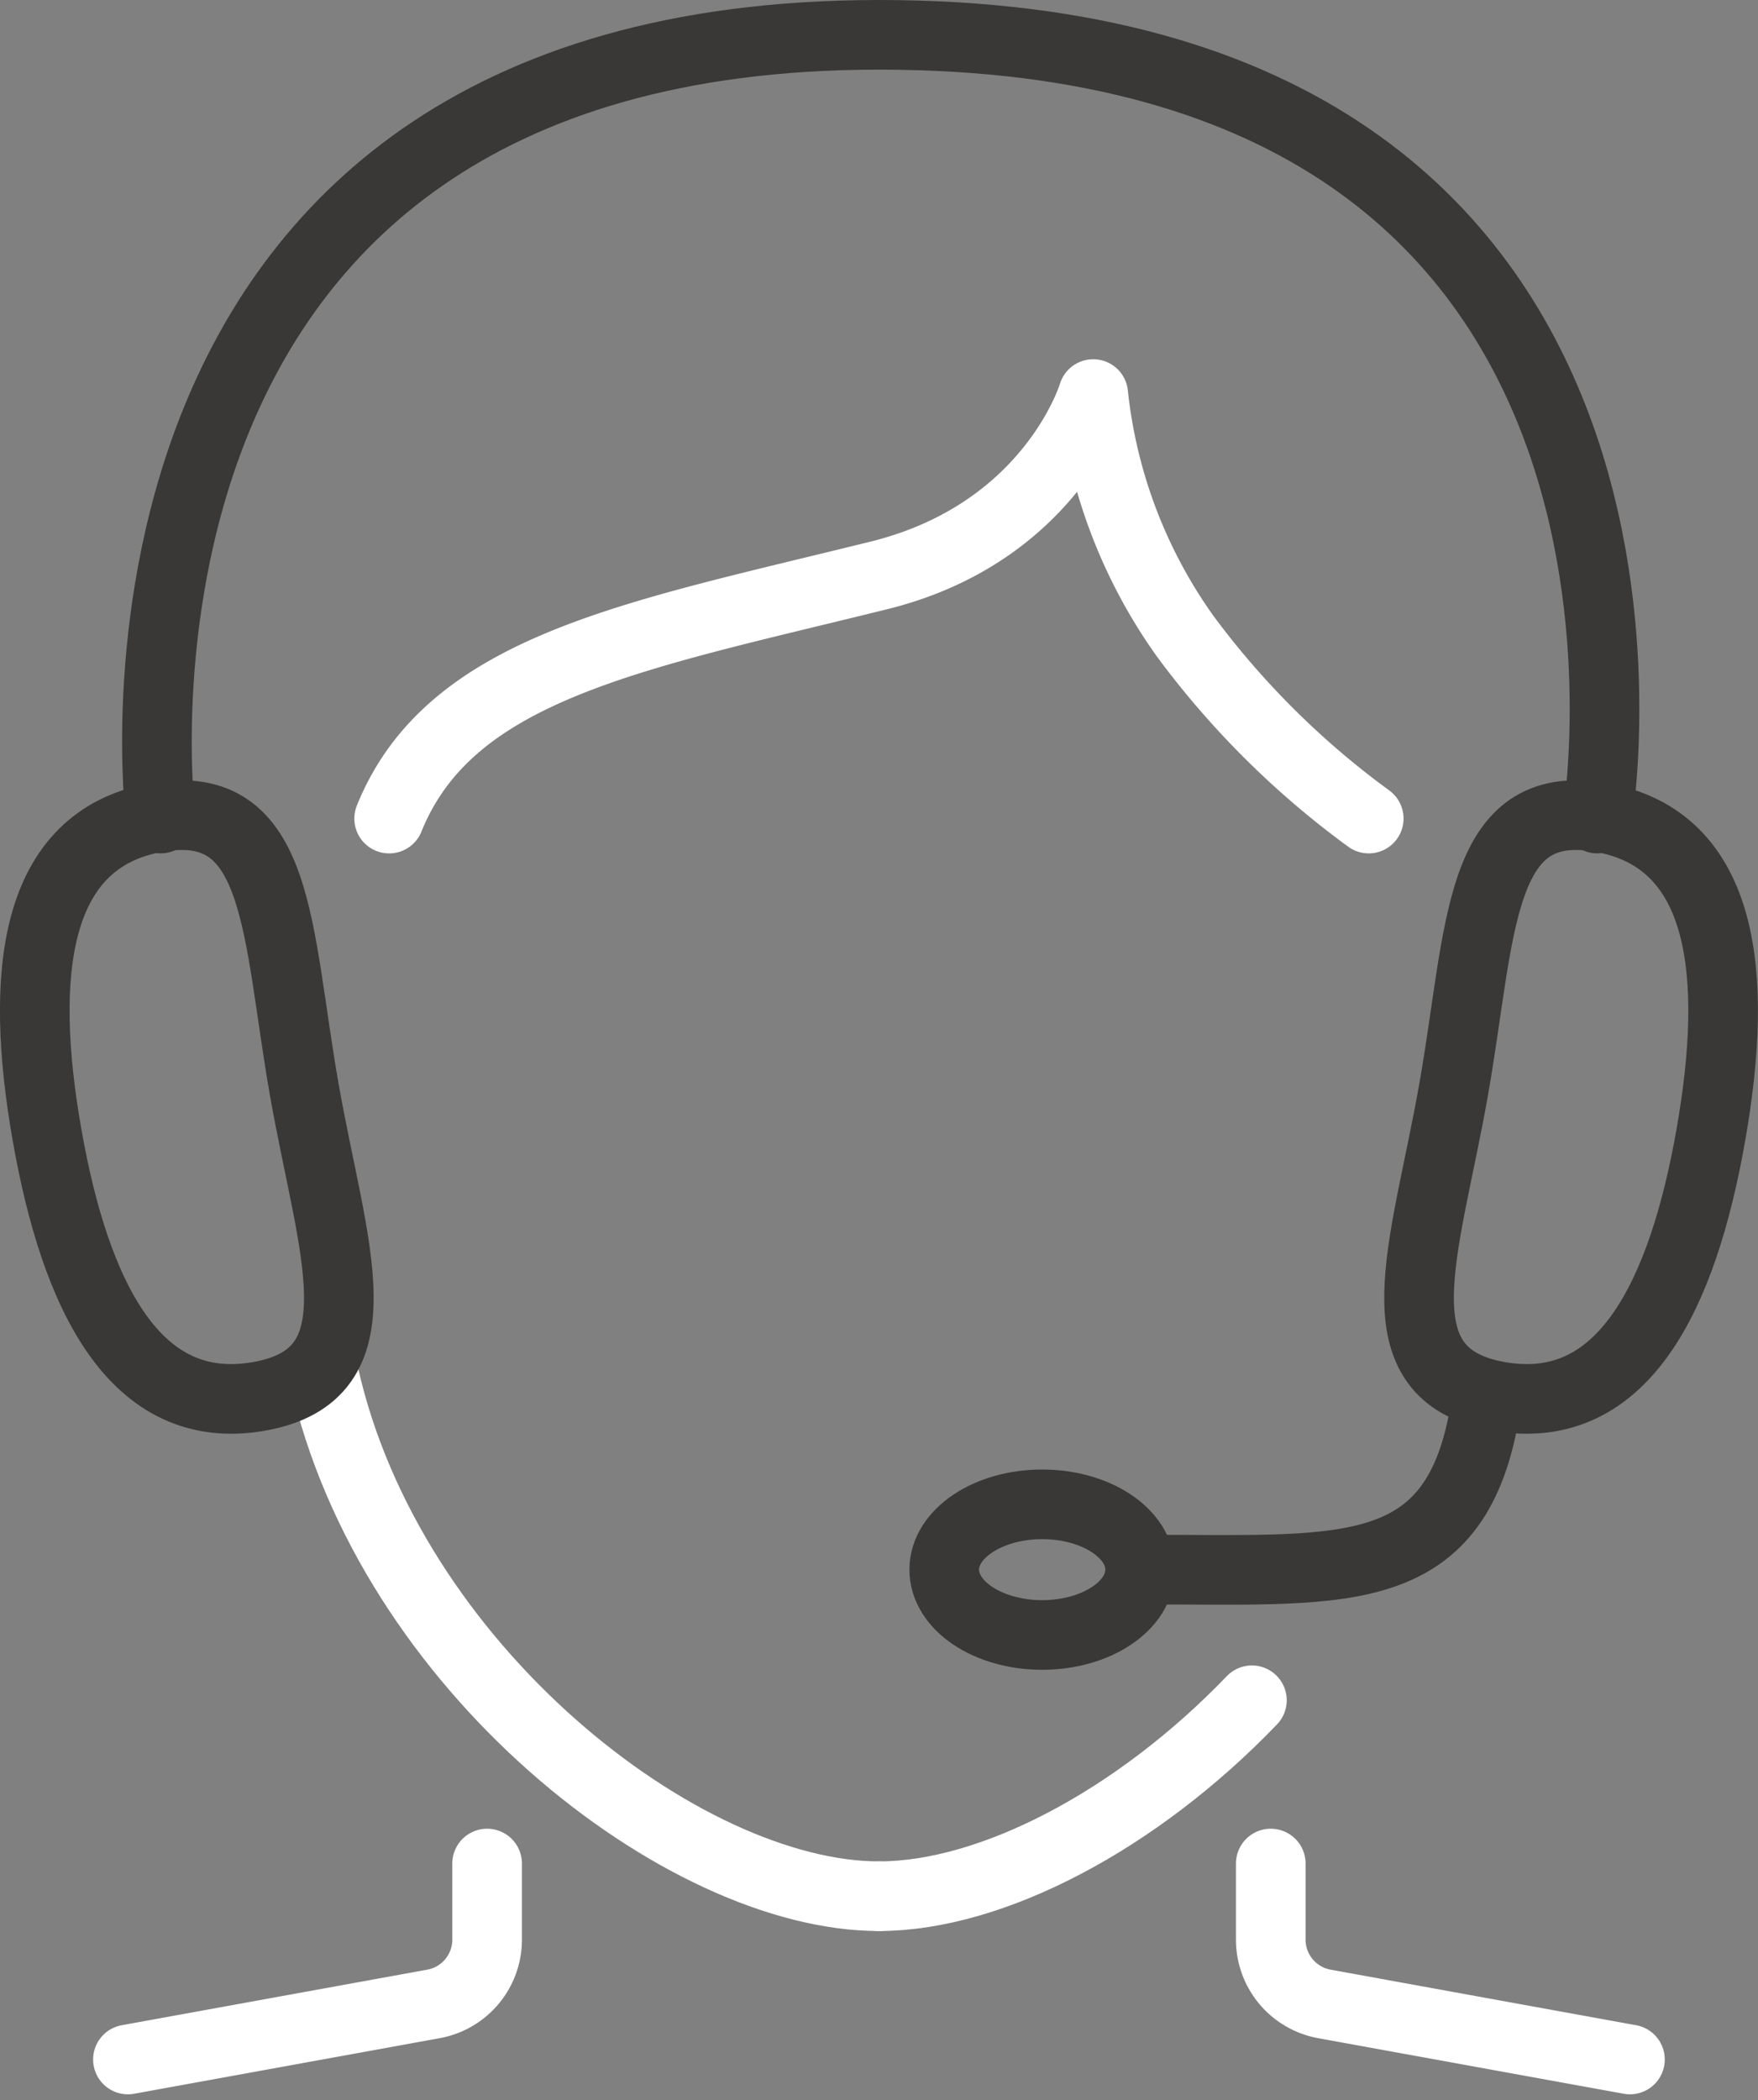 <svg xmlns="http://www.w3.org/2000/svg" width="100.998" height="120.631" viewBox="0 0 100.998 120.631">
  <rect x="0" y="0" width="100.998" height="120.631" fill="#808080" stroke="none"/>
  <g id="Group_153" data-name="Group 153" transform="translate(-1432.157 -3599.118)">
    <g id="Group_151" data-name="Group 151">
      <path id="Path_69" data-name="Path 69" d="M1482.653,3708.043c-11.256,0-28.139-13.131-31.891-29.977" fill="rgba(0,0,0,0)" stroke="#fff" stroke-linecap="round" stroke-linejoin="round" stroke-width="4"/>
      <path id="Path_70" data-name="Path 70" d="M1517.338,3680.861c-1.876,9.343-8.423,8.387-19.678,8.424" fill="rgba(0,0,0,0)" stroke="#393837" stroke-linecap="round" stroke-linejoin="round" stroke-width="4"/>
      <path id="Path_71" data-name="Path 71" d="M1510.791,3646.139a49.123,49.123,0,0,1-10.552-10.485,29.242,29.242,0,0,1-5.276-13.9s-2.362,7.954-12.31,10.417c-14.07,3.484-24.621,5.26-28.139,13.969" fill="rgba(0,0,0,0)" stroke="#fff" stroke-linecap="round" stroke-linejoin="round" stroke-width="4"/>
      <path id="Path_72" data-name="Path 72" d="M1460.142,3706.167v4.373a3.752,3.752,0,0,1-3.081,3.691l-17.554,3.192" fill="rgba(0,0,0,0)" stroke="#fff" stroke-linecap="round" stroke-linejoin="round" stroke-width="4"/>
      <path id="Path_73" data-name="Path 73" d="M1505.163,3706.167v4.373a3.752,3.752,0,0,0,3.081,3.691l17.554,3.192" fill="rgba(0,0,0,0)" stroke="#fff" stroke-linecap="round" stroke-linejoin="round" stroke-width="4"/>
    </g>
    <path id="Path_74" data-name="Path 74" d="M1449.642,3661.733c1.619,9.182,4.531,16.344-2.611,17.6s-10.549-5.815-12.168-15-.837-17,6.3-18.256S1448.023,3652.55,1449.642,3661.733Z" fill="rgba(0,0,0,0)" stroke="#393837" stroke-linecap="round" stroke-linejoin="round" stroke-width="4"/>
    <path id="Path_75" data-name="Path 75" d="M1515.664,3661.733c-1.62,9.182-4.532,16.344,2.61,17.6s10.55-5.815,12.169-15,.836-17-6.306-18.256S1517.283,3652.55,1515.664,3661.733Z" fill="rgba(0,0,0,0)" stroke="#393837" stroke-linecap="round" stroke-linejoin="round" stroke-width="4"/>
    <ellipse id="Ellipse_116" data-name="Ellipse 116" cx="5.628" cy="3.752" rx="5.628" ry="3.752" transform="translate(1486.404 3685.533)" fill="rgba(0,0,0,0)" stroke="#393837" stroke-linecap="round" stroke-linejoin="round" stroke-width="4"/>
    <g id="Group_152" data-name="Group 152">
      <path id="Path_76" data-name="Path 76" d="M1504.08,3696.788c-6.628,6.9-14.953,11.255-21.427,11.255" fill="rgba(0,0,0,0)" stroke="#fff" stroke-linecap="round" stroke-linejoin="round" stroke-width="4"/>
    </g>
    <path id="Path_77" data-name="Path 77" d="M1441.383,3646.139s-5.628-45.021,41.27-45.021c48.773,0,41.269,45.021,41.269,45.021" fill="rgba(0,0,0,0)" stroke="#393837" stroke-linecap="round" stroke-linejoin="round" stroke-width="4"/>
  </g>
</svg>
